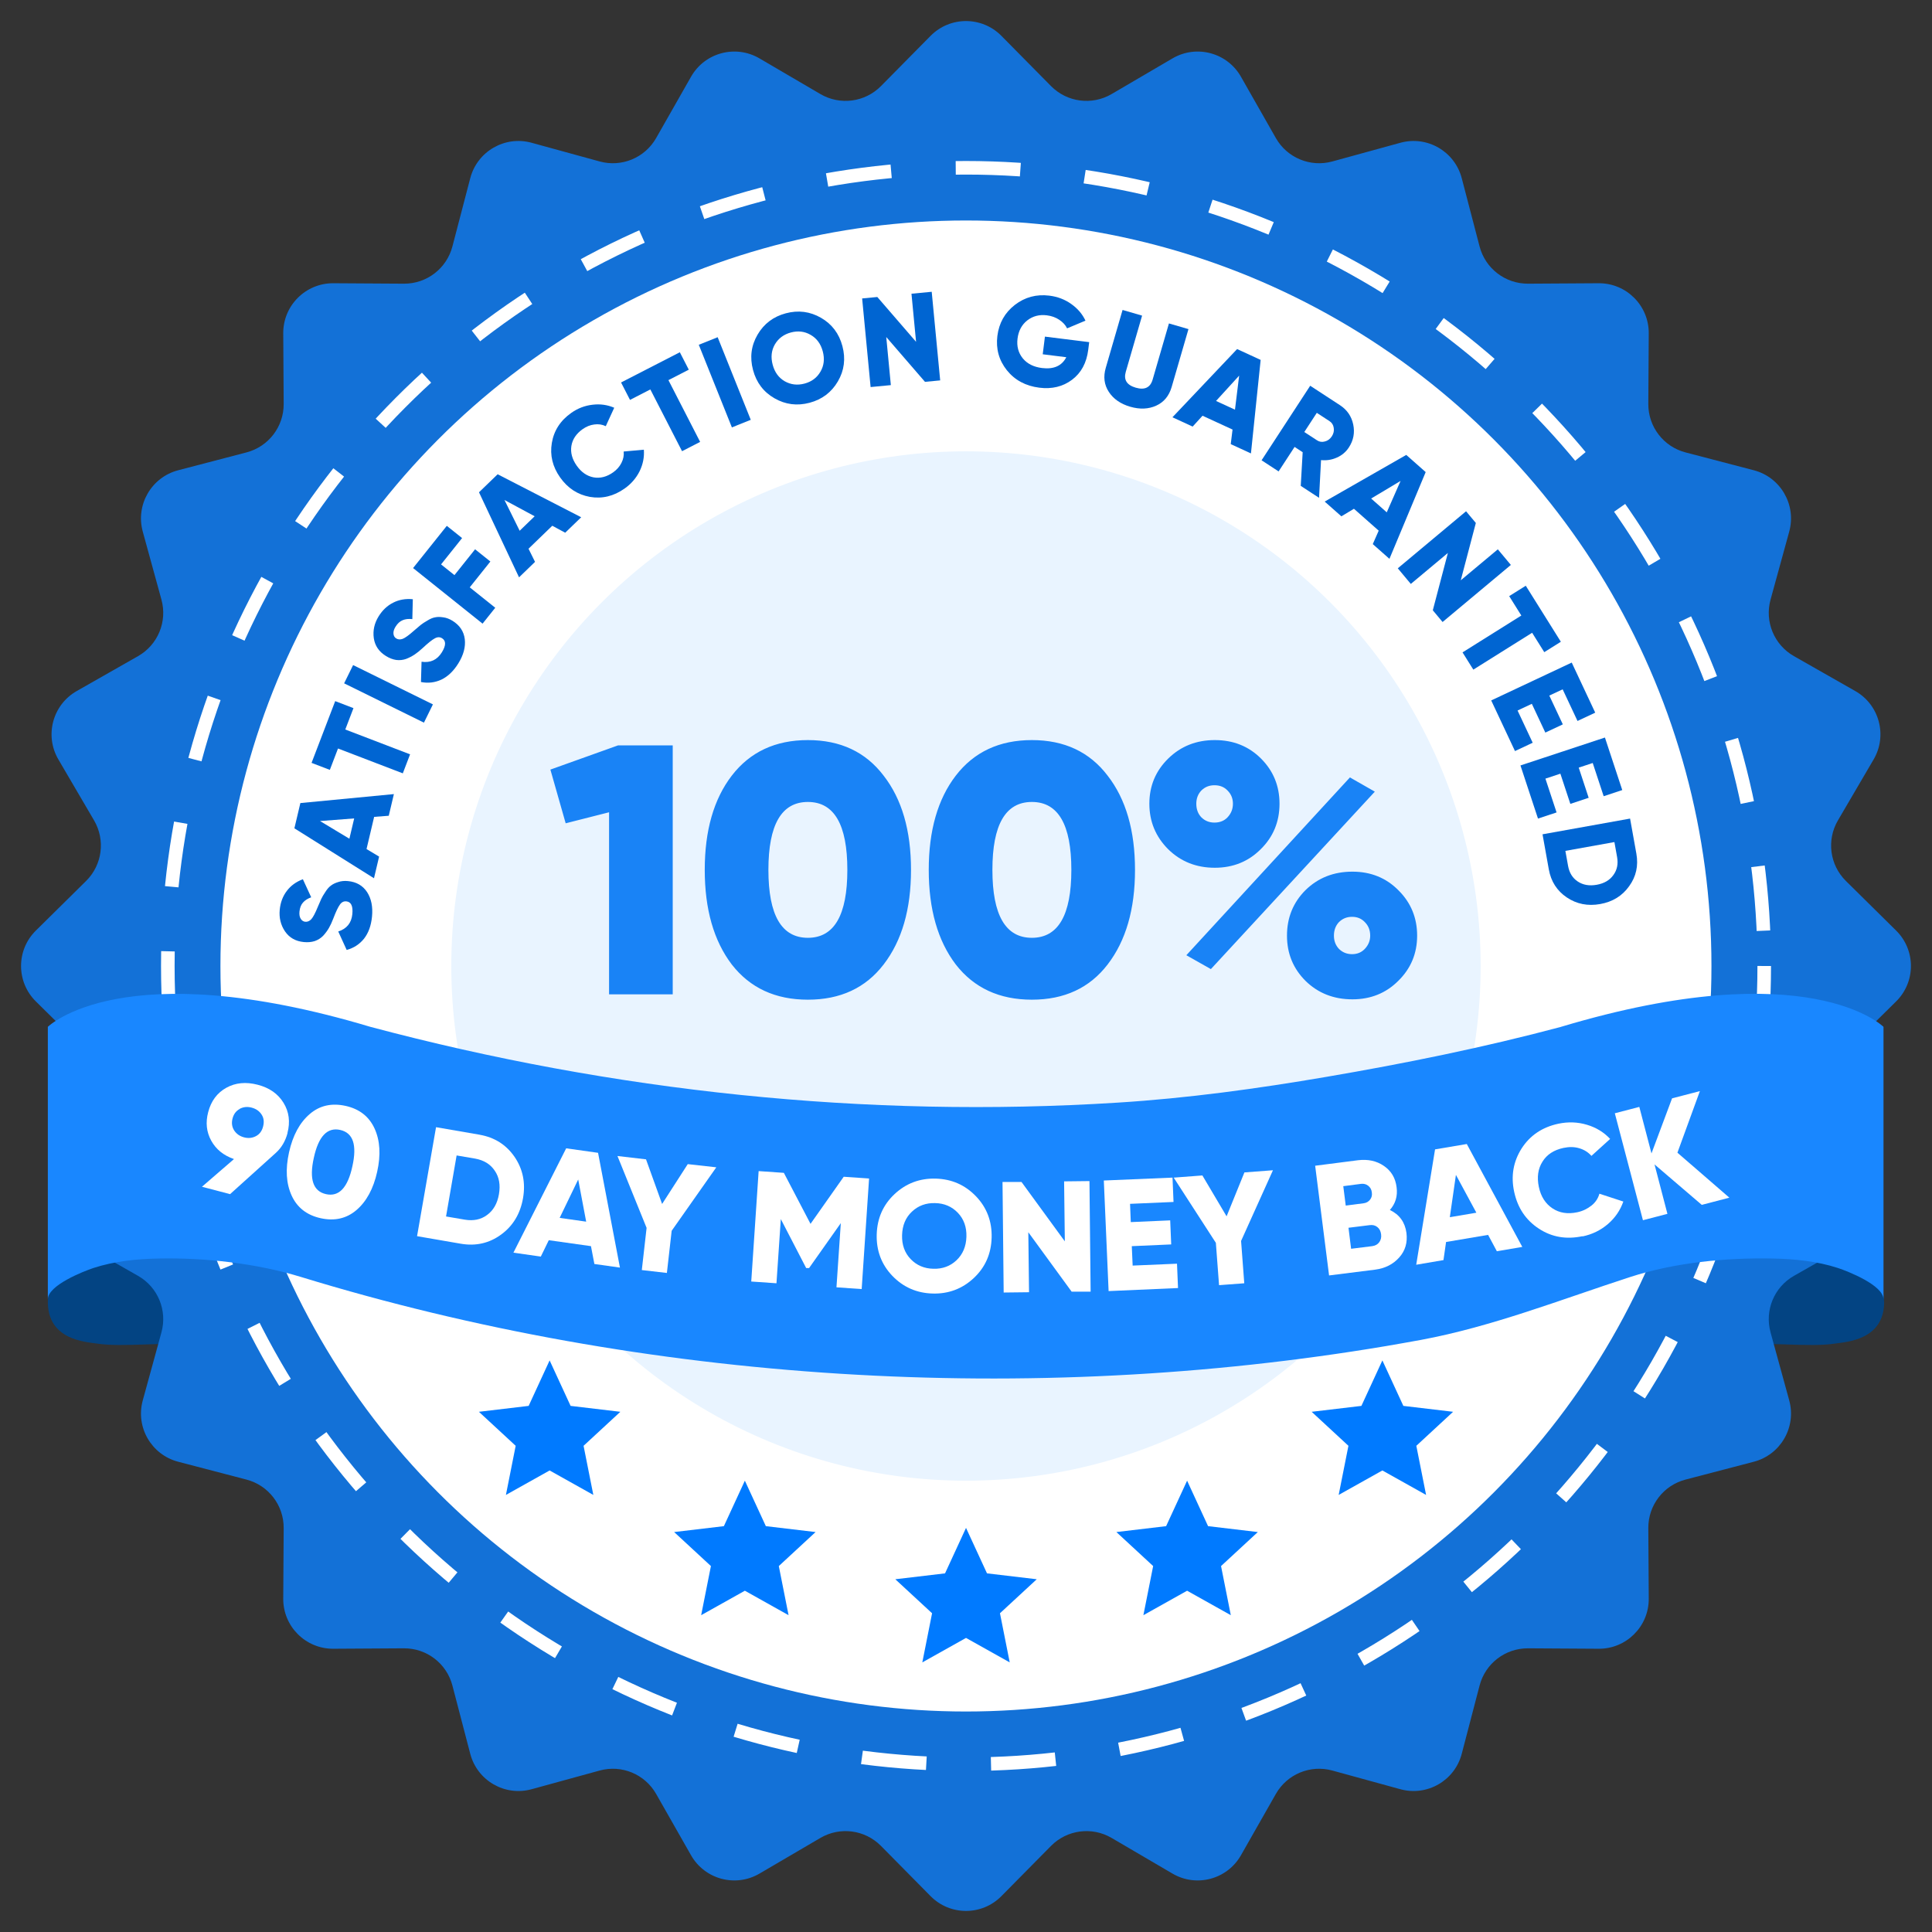 <svg width="538" height="538" viewBox="0 0 538 538" fill="none" xmlns="http://www.w3.org/2000/svg">
<rect x="0" y="0" width="538" height="538" fill="#333333" stroke="none"/>
<path d="M13.324 362.512C13.324 373.158 23.738 373.657 27.082 374.155C41.134 376.296 73.461 367.703 73.461 389.816V340.663C73.461 340.663 13.324 340.663 13.324 362.512Z" fill="#034483"/>
<path d="M524.679 362.512C524.679 373.158 514.265 373.657 510.921 374.155C496.87 376.296 464.543 367.703 464.543 389.816V340.663C464.543 340.663 524.65 340.663 524.65 362.512H524.679Z" fill="#034483"/>
<path d="M259.135 9.987C264.563 4.491 273.435 4.491 278.863 9.987L292.676 23.972C297.131 28.482 304.076 29.396 309.546 26.193L326.509 16.259C333.174 12.356 341.744 14.652 345.564 21.365L355.287 38.449C358.423 43.958 364.895 46.639 371.008 44.961L389.963 39.756C397.411 37.711 405.095 42.147 407.048 49.62L412.018 68.638C413.62 74.771 419.178 79.036 425.517 78.996L445.174 78.875C452.898 78.827 459.171 85.1 459.123 92.824L459.002 112.481C458.962 118.82 463.227 124.378 469.36 125.98L488.378 130.95C495.851 132.903 500.287 140.587 498.242 148.035L493.037 166.991C491.359 173.103 494.04 179.576 499.549 182.711L516.633 192.434C523.346 196.254 525.642 204.824 521.739 211.489L511.805 228.452C508.602 233.922 509.516 240.867 514.026 245.322L528.011 259.135C533.507 264.563 533.507 273.435 528.011 278.863L514.026 292.676C509.516 297.131 508.602 304.076 511.805 309.546L521.739 326.509C525.642 333.174 523.346 341.744 516.633 345.564L499.549 355.287C494.04 358.423 491.359 364.895 493.037 371.008L498.242 389.963C500.287 397.411 495.851 405.095 488.378 407.048L469.36 412.018C463.227 413.62 458.962 419.178 459.002 425.517L459.123 445.174C459.171 452.898 452.898 459.171 445.174 459.123L425.517 459.002C419.178 458.962 413.62 463.227 412.018 469.36L407.048 488.378C405.095 495.851 397.411 500.287 389.963 498.242L371.008 493.037C364.895 491.359 358.423 494.04 355.287 499.549L345.564 516.633C341.744 523.346 333.174 525.642 326.509 521.739L309.546 511.805C304.076 508.602 297.131 509.516 292.676 514.026L278.863 528.011C273.435 533.507 264.563 533.507 259.135 528.011L245.322 514.026C240.867 509.516 233.922 508.602 228.452 511.805L211.489 521.739C204.824 525.642 196.254 523.346 192.434 516.633L182.711 499.549C179.576 494.04 173.103 491.359 166.991 493.037L148.035 498.242C140.587 500.287 132.903 495.851 130.95 488.378L125.98 469.36C124.378 463.227 118.82 458.962 112.481 459.002L92.824 459.123C85.1 459.171 78.827 452.898 78.875 445.174L78.996 425.517C79.036 419.178 74.771 413.62 68.638 412.018L49.62 407.048C42.147 405.095 37.711 397.411 39.756 389.963L44.961 371.007C46.639 364.895 43.958 358.423 38.449 355.287L21.365 345.564C14.652 341.744 12.356 333.174 16.259 326.509L26.193 309.546C29.396 304.076 28.482 297.131 23.972 292.676L9.987 278.863C4.491 273.435 4.491 264.563 9.987 259.135L23.972 245.322C28.482 240.867 29.396 233.922 26.193 228.452L16.259 211.489C12.356 204.824 14.652 196.254 21.365 192.434L38.449 182.711C43.958 179.576 46.639 173.103 44.961 166.991L39.756 148.035C37.711 140.587 42.147 132.903 49.62 130.95L68.638 125.98C74.771 124.378 79.036 118.82 78.996 112.481L78.875 92.824C78.827 85.1 85.1 78.827 92.824 78.875L112.481 78.996C118.82 79.036 124.378 74.771 125.98 68.638L130.95 49.62C132.903 42.147 140.587 37.711 148.035 39.756L166.991 44.961C173.103 46.639 179.576 43.958 182.711 38.449L192.434 21.365C196.254 14.652 204.824 12.356 211.489 16.259L228.452 26.193C233.922 29.396 240.867 28.482 245.322 23.972L259.135 9.987Z" fill="#1371D7"/>
<circle cx="269.006" cy="268.999" r="222.275" stroke="white" stroke-width="3.781" stroke-dasharray="18.01 18.01"/>
<circle cx="268.984" cy="269" r="207.601" fill="white"/>
<circle cx="268.994" cy="269.002" r="143.322" fill="#E9F4FF"/>
<path d="M172.08 207.574H187.331V276.895H169.605V226.192L157.523 229.261L153.265 214.308L172.08 207.574ZM246.061 268.576C241.044 275.112 234.013 278.38 224.968 278.38C215.923 278.38 208.859 275.112 203.776 268.576C198.758 261.974 196.25 253.194 196.25 242.234C196.25 231.275 198.758 222.527 203.776 215.992C208.859 209.39 215.923 206.089 224.968 206.089C234.013 206.089 241.044 209.39 246.061 215.992C251.145 222.527 253.687 231.275 253.687 242.234C253.687 253.194 251.145 261.974 246.061 268.576ZM213.976 242.234C213.976 254.844 217.64 261.149 224.968 261.149C232.296 261.149 235.96 254.844 235.96 242.234C235.96 229.625 232.296 223.32 224.968 223.32C217.64 223.32 213.976 229.625 213.976 242.234ZM308.438 268.576C303.421 275.112 296.39 278.38 287.345 278.38C278.3 278.38 271.236 275.112 266.153 268.576C261.135 261.974 258.626 253.194 258.626 242.234C258.626 231.275 261.135 222.527 266.153 215.992C271.236 209.39 278.3 206.089 287.345 206.089C296.39 206.089 303.421 209.39 308.438 215.992C313.522 222.527 316.063 231.275 316.063 242.234C316.063 253.194 313.522 261.974 308.438 268.576ZM276.353 242.234C276.353 254.844 280.017 261.149 287.345 261.149C294.673 261.149 298.337 254.844 298.337 242.234C298.337 229.625 294.673 223.32 287.345 223.32C280.017 223.32 276.353 229.625 276.353 242.234ZM338.281 241.64C333.131 241.64 328.807 239.924 325.308 236.491C321.809 232.992 320.059 228.766 320.059 223.815C320.059 218.863 321.809 214.671 325.308 211.238C328.807 207.805 333.131 206.089 338.281 206.089C343.43 206.089 347.722 207.805 351.155 211.238C354.588 214.671 356.304 218.863 356.304 223.815C356.304 228.832 354.555 233.058 351.056 236.491C347.622 239.924 343.364 241.64 338.281 241.64ZM330.358 266.001L375.912 216.487L382.844 220.448L337.191 269.863L330.358 266.001ZM338.182 229.063C339.7 229.063 340.922 228.568 341.846 227.578C342.836 226.522 343.331 225.267 343.331 223.815C343.331 222.362 342.836 221.141 341.846 220.151C340.922 219.16 339.7 218.665 338.182 218.665C336.729 218.665 335.508 219.16 334.518 220.151C333.593 221.141 333.131 222.362 333.131 223.815C333.131 225.333 333.593 226.588 334.518 227.578C335.508 228.568 336.729 229.063 338.182 229.063ZM376.605 278.281C371.39 278.281 367.032 276.564 363.533 273.131C360.1 269.698 358.384 265.506 358.384 260.555C358.384 255.537 360.1 251.312 363.533 247.879C367.032 244.446 371.39 242.729 376.605 242.729C381.755 242.729 386.046 244.479 389.479 247.978C392.912 251.411 394.628 255.603 394.628 260.555C394.628 265.506 392.879 269.698 389.38 273.131C385.947 276.564 381.689 278.281 376.605 278.281ZM372.842 264.219C373.832 265.209 375.054 265.704 376.506 265.704C377.958 265.704 379.147 265.209 380.071 264.219C381.061 263.162 381.557 261.941 381.557 260.555C381.557 259.036 381.061 257.782 380.071 256.792C379.147 255.801 377.958 255.306 376.506 255.306C375.054 255.306 373.832 255.801 372.842 256.792C371.918 257.782 371.456 259.036 371.456 260.555C371.456 262.007 371.918 263.228 372.842 264.219Z" fill="#1983F6"/>
<path d="M269.006 425.465L274.848 438.13L288.698 439.772L278.458 449.241L281.176 462.921L269.006 456.109L256.836 462.921L259.554 449.241L249.314 439.772L263.164 438.13L269.006 425.465Z" fill="#007AFF"/>
<path d="M330.569 412.32L336.41 424.985L350.261 426.627L340.021 436.097L342.739 449.777L330.569 442.964L318.398 449.777L321.116 436.097L310.877 426.627L324.727 424.985L330.569 412.32Z" fill="#007AFF"/>
<path d="M384.948 378.832L390.789 391.497L404.639 393.139L394.4 402.609L397.118 416.288L384.948 409.476L372.777 416.288L375.495 402.609L365.256 393.139L379.106 391.497L384.948 378.832Z" fill="#007AFF"/>
<path d="M207.42 412.32L213.262 424.985L227.112 426.627L216.872 436.097L219.59 449.777L207.42 442.964L195.25 449.777L197.968 436.097L187.728 426.627L201.578 424.985L207.42 412.32Z" fill="#007AFF"/>
<path d="M153.053 378.832L158.895 391.497L172.745 393.139L162.505 402.609L165.223 416.288L153.053 409.476L140.883 416.288L143.601 402.609L133.361 393.139L147.211 391.497L153.053 378.832Z" fill="#007AFF"/>
<path d="M434.72 285.942C413.212 291.682 391.297 296.126 369.382 299.867C350.1 303.163 330.706 305.83 311.164 307.052C241.191 311.459 170.847 303.978 103.136 285.942C34.053 265.276 13.324 285.942 13.324 285.942V361.827C13.324 357.902 23.262 354.013 26.043 353.087C31.865 351.198 38.058 350.569 44.176 350.457C57.155 350.198 71.394 351.791 83.853 355.605C180.08 385.086 286.801 391.53 386.032 374.827C389.258 374.271 392.447 373.716 395.673 373.123C415.586 369.42 434.683 361.864 453.965 355.605C466.35 351.568 480.664 350.198 493.643 350.457C499.724 350.569 505.954 351.198 511.775 353.087C514.594 354.013 524.494 357.902 524.494 361.827V285.942C524.494 285.942 503.766 265.239 434.683 285.942H434.72Z" fill="#1987FF"/>
<g clip-path="url(#clip0_1052_185)">
<path d="M80.088 315.46C79.483 317.76 78.393 319.616 76.779 321.069L64.067 332.53L56.238 330.472L65.157 322.764C62.251 321.755 60.153 320.06 58.821 317.639C57.489 315.218 57.207 312.594 57.974 309.689C58.781 306.581 60.476 304.322 63.018 302.909C65.56 301.497 68.466 301.214 71.735 302.062C75.044 302.909 77.425 304.604 78.958 307.106C80.492 309.608 80.855 312.393 80.048 315.5L80.088 315.46ZM66.771 308.801C65.762 309.326 65.076 310.213 64.753 311.464C64.43 312.716 64.592 313.805 65.197 314.774C65.843 315.742 66.731 316.388 67.941 316.711C69.152 317.034 70.242 316.912 71.251 316.388C72.259 315.863 72.945 314.975 73.268 313.684C73.591 312.393 73.47 311.303 72.824 310.335C72.179 309.366 71.291 308.761 70.08 308.438C68.87 308.115 67.78 308.236 66.771 308.761V308.801Z" fill="white"/>
<path d="M99.256 336.97C96.472 339.351 93.122 340.077 89.288 339.229C85.455 338.382 82.751 336.284 81.217 332.934C79.684 329.585 79.442 325.589 80.491 320.868C81.54 316.146 83.477 312.595 86.262 310.214C89.046 307.833 92.356 307.107 96.23 307.954C100.063 308.801 102.767 310.9 104.301 314.249C105.834 317.599 106.076 321.594 105.027 326.316C103.978 331.037 102.041 334.589 99.256 336.97ZM87.392 322.401C86.06 328.374 87.19 331.723 90.782 332.53C94.373 333.338 96.835 330.755 98.126 324.782C99.458 318.81 98.328 315.46 94.736 314.653C91.145 313.846 88.683 316.429 87.392 322.401Z" fill="white"/>
<path d="M133.53 315.984C137.727 316.711 140.955 318.769 143.296 322.159C145.596 325.548 146.403 329.382 145.637 333.7C144.87 338.018 142.852 341.368 139.543 343.789C136.234 346.21 132.481 347.058 128.284 346.332L116.137 344.233L121.423 313.886L133.57 315.984H133.53ZM129.414 339.633C131.795 340.036 133.893 339.633 135.628 338.341C137.404 337.05 138.494 335.113 138.938 332.57C139.381 329.988 139.018 327.808 137.767 325.992C136.557 324.176 134.741 323.087 132.36 322.643L127.154 321.755L124.208 338.745L129.414 339.633Z" fill="white"/>
<path d="M165.531 352.057L164.563 347.012L152.819 345.358L150.6 349.918L142.973 348.828L157.662 319.772L166.54 321.023L172.634 352.985L165.491 351.976L165.531 352.057ZM155.846 339.143L163.231 340.192L161.012 328.449L155.846 339.143Z" fill="white"/>
<path d="M199.468 325.059L187.038 342.735L185.707 354.478L178.725 353.671L180.057 341.927L171.945 321.911L179.895 322.839L184.375 335.269L191.518 324.171L199.468 325.059Z" fill="white"/>
<path d="M242.008 328.213L239.95 358.964L232.928 358.479L234.139 340.602L225.301 353.112H224.494L217.432 339.472L216.221 357.349L209.199 356.865L211.257 326.114L218.279 326.599L225.705 340.804L234.946 327.688L241.968 328.172L242.008 328.213Z" fill="white"/>
<path d="M271.174 355.89C267.986 358.876 264.152 360.329 259.713 360.208C255.274 360.087 251.521 358.432 248.494 355.285C245.468 352.137 244.015 348.263 244.136 343.783C244.257 339.264 245.912 335.511 249.1 332.524C252.288 329.538 256.121 328.085 260.561 328.206C265.04 328.327 268.753 329.982 271.779 333.13C274.806 336.277 276.259 340.151 276.138 344.631C276.017 349.151 274.362 352.904 271.174 355.89ZM253.579 350.603C255.234 352.339 257.372 353.267 259.915 353.307C262.457 353.388 264.636 352.581 266.372 350.926C268.107 349.272 269.035 347.093 269.116 344.389C269.197 341.685 268.39 339.465 266.735 337.73C265.08 335.995 262.942 335.067 260.399 335.026C257.857 334.946 255.678 335.753 253.942 337.407C252.167 339.062 251.279 341.241 251.198 343.945C251.117 346.649 251.925 348.868 253.579 350.603Z" fill="white"/>
<path d="M296.319 328.973L303.381 328.893L303.704 359.684H298.418L286.351 343.138L286.553 359.845L279.491 359.926L279.168 329.135H284.455L296.521 345.68L296.319 328.973Z" fill="white"/>
<path d="M315.45 352.424L327.758 351.899L328.041 358.679L308.711 359.526L307.379 328.735L326.507 327.928L326.79 334.707L314.683 335.232L314.885 340.317L325.862 339.833L326.144 346.532L315.167 347.016L315.41 352.464L315.45 352.424Z" fill="white"/>
<path d="M354.479 325.874L345.601 345.567L346.489 357.351L339.467 357.876L338.579 346.092L326.836 327.932L334.826 327.327L341.566 338.707L346.529 326.479L354.52 325.874H354.479Z" fill="white"/>
<path d="M387.014 336.928C389.717 338.219 391.251 340.358 391.654 343.345C391.977 346.008 391.332 348.268 389.637 350.165C387.942 352.061 385.722 353.191 382.938 353.555L370.105 355.169L366.23 324.62L378.176 323.086C380.92 322.763 383.301 323.248 385.359 324.66C387.417 326.072 388.587 328.01 388.91 330.633C389.233 333.094 388.587 335.193 387.014 336.968V336.928ZM379.023 329.664L374.059 330.31L374.745 335.717L379.709 335.072C380.476 334.991 381.081 334.628 381.525 334.063C381.969 333.498 382.131 332.812 382.009 332.045C381.929 331.238 381.566 330.633 381.001 330.189C380.436 329.745 379.79 329.583 378.983 329.664H379.023ZM382.09 347.017C382.978 346.896 383.624 346.533 384.068 345.927C384.511 345.322 384.713 344.596 384.592 343.708C384.471 342.82 384.148 342.174 383.543 341.69C382.938 341.206 382.211 341.044 381.364 341.165L375.512 341.892L376.239 347.743L382.09 347.017Z" fill="white"/>
<path d="M416.809 348.395L414.387 343.875L402.684 345.853L401.958 350.897L394.371 352.188L399.617 320.065L408.455 318.572L423.911 347.225L416.809 348.435V348.395ZM403.734 338.952L411.119 337.701L405.428 327.168L403.734 338.911V338.952Z" fill="white"/>
<path d="M440.704 344.234C436.184 345.203 432.149 344.517 428.517 342.136C424.885 339.755 422.625 336.365 421.656 331.926C420.688 327.487 421.414 323.451 423.714 319.819C426.055 316.187 429.445 313.887 433.965 312.918C436.668 312.353 439.292 312.434 441.874 313.201C444.457 313.967 446.596 315.259 448.372 317.156L443.166 321.877C442.238 320.828 441.108 320.142 439.736 319.738C438.363 319.335 436.911 319.335 435.377 319.658C432.714 320.223 430.736 321.514 429.526 323.491C428.275 325.469 427.952 327.809 428.517 330.513C429.082 333.217 430.373 335.194 432.31 336.486C434.247 337.777 436.547 338.14 439.211 337.575C440.744 337.253 442.036 336.607 443.166 335.719C444.296 334.831 445.022 333.701 445.385 332.41L452.044 334.589C451.196 337.01 449.784 339.109 447.766 340.844C445.748 342.58 443.367 343.75 440.623 344.315L440.704 344.234Z" fill="white"/>
<path d="M481.636 333.497L473.888 335.515L460.733 324.256L464.324 338.017L457.505 339.793L449.676 310.011L456.496 308.236L459.885 321.189L465.616 305.855L473.364 303.837L467.109 320.988L481.596 333.538L481.636 333.497Z" fill="white"/>
</g>
<path d="M103.592 255.255C103.347 257.769 102.602 259.819 101.357 261.406C100.091 262.966 98.484 264.007 96.537 264.529L94.194 259.39C96.568 258.626 97.875 257.01 98.115 254.543C98.333 252.311 97.773 251.129 96.434 250.999C95.706 250.928 95.107 251.237 94.637 251.926C94.146 252.59 93.534 253.882 92.802 255.803C92.419 256.81 92.014 257.683 91.586 258.424C91.158 259.165 90.626 259.884 89.989 260.581C89.331 261.252 88.549 261.745 87.641 262.06C86.735 262.351 85.719 262.442 84.592 262.332C82.315 262.109 80.574 261.121 79.37 259.367C78.169 257.589 77.678 255.573 77.898 253.317C78.095 251.297 78.751 249.558 79.864 248.101C80.955 246.642 82.447 245.554 84.342 244.838L86.661 249.867C85.678 250.222 84.92 250.705 84.386 251.317C83.829 251.927 83.498 252.773 83.392 253.853C83.31 254.699 83.433 255.375 83.763 255.882C84.072 256.363 84.485 256.628 85.001 256.679C85.612 256.738 86.167 256.508 86.668 255.988C87.172 255.444 87.782 254.294 88.498 252.537C88.9 251.58 89.221 250.84 89.461 250.318C89.701 249.796 90.085 249.146 90.611 248.367C91.116 247.562 91.636 246.973 92.17 246.598C92.683 246.197 93.355 245.871 94.185 245.62C94.995 245.344 95.904 245.254 96.914 245.353C99.261 245.582 101.034 246.609 102.231 248.433C103.404 250.256 103.858 252.53 103.592 255.255Z" fill="#0065D2"/>
<path d="M108.259 227.162L104.186 227.471L102.067 236.431L105.57 238.534L104.144 244.564L81.979 230.657L83.641 223.627L109.684 221.131L108.259 227.162ZM97.293 233.554L98.629 227.903L89.111 228.634L97.293 233.554Z" fill="#0065D2"/>
<path d="M93.341 195.24L98.43 197.191L96.151 203.143L114.194 210.058L112.169 215.349L94.126 208.434L91.848 214.387L86.759 212.436L93.341 195.24Z" fill="#0065D2"/>
<path d="M95.829 190.286L98.33 185.203L120.553 196.15L118.053 201.233L95.829 190.286Z" fill="#0065D2"/>
<path d="M127.644 184.709C126.316 186.858 124.744 188.369 122.928 189.244C121.104 190.086 119.203 190.311 117.226 189.92L117.387 184.274C119.854 184.635 121.739 183.761 123.042 181.653C124.221 179.746 124.238 178.438 123.095 177.73C122.473 177.346 121.799 177.359 121.073 177.77C120.34 178.149 119.221 179.039 117.717 180.44C116.931 181.174 116.182 181.78 115.472 182.256C114.761 182.733 113.967 183.143 113.088 183.487C112.202 183.799 111.282 183.896 110.329 183.778C109.388 183.64 108.436 183.273 107.473 182.677C105.527 181.473 104.4 179.818 104.092 177.712C103.797 175.587 104.245 173.56 105.436 171.633C106.504 169.906 107.858 168.634 109.499 167.818C111.121 166.99 112.94 166.672 114.956 166.865L114.821 172.402C113.783 172.287 112.889 172.386 112.141 172.7C111.372 173.002 110.702 173.614 110.131 174.538C109.685 175.261 109.498 175.922 109.571 176.523C109.636 177.09 109.889 177.511 110.33 177.784C110.852 178.107 111.452 178.145 112.131 177.899C112.823 177.633 113.877 176.87 115.294 175.609C116.076 174.927 116.69 174.405 117.136 174.043C117.582 173.68 118.212 173.266 119.028 172.799C119.836 172.299 120.562 171.999 121.207 171.899C121.844 171.766 122.59 171.77 123.446 171.911C124.294 172.019 125.15 172.34 126.012 172.874C128.019 174.116 129.157 175.82 129.427 177.985C129.678 180.139 129.083 182.38 127.644 184.709Z" fill="#0065D2"/>
<path d="M128.675 149.837L122.82 157.168L126.552 160.153L132.296 152.96L136.553 156.365L130.809 163.557L137.912 169.239L134.378 173.665L115.028 158.189L124.418 146.433L128.675 149.837Z" fill="#0065D2"/>
<path d="M157.389 148.345L153.794 146.404L147.176 152.801L148.99 156.463L144.535 160.769L133.385 137.085L138.577 132.066L161.843 144.039L157.389 148.345ZM144.711 147.799L148.885 143.765L140.48 139.236L144.711 147.799Z" fill="#0065D2"/>
<path d="M173.93 136.042C170.905 138.181 167.683 138.956 164.264 138.368C160.85 137.746 158.088 135.942 155.978 132.953C153.868 129.965 153.098 126.766 153.667 123.358C154.241 119.917 156.041 117.127 159.066 114.988C160.877 113.708 162.853 112.947 164.993 112.705C167.12 112.444 169.137 112.724 171.044 113.543L168.689 118.677C167.688 118.199 166.623 118.042 165.495 118.203C164.354 118.345 163.272 118.778 162.251 119.5C160.459 120.767 159.412 122.331 159.109 124.193C158.825 126.041 159.323 127.871 160.602 129.684C161.882 131.496 163.439 132.577 165.275 132.927C167.13 133.263 168.953 132.798 170.745 131.531C171.766 130.809 172.535 129.933 173.05 128.904C173.585 127.861 173.792 126.804 173.671 125.733L179.293 125.227C179.447 127.286 179.052 129.285 178.11 131.223C177.154 133.142 175.761 134.748 173.93 136.042Z" fill="#0065D2"/>
<path d="M189.313 98.093L191.803 102.944L186.137 105.856L194.965 123.054L189.928 125.643L181.101 108.445L175.435 111.358L172.945 106.507L189.313 98.093Z" fill="#0065D2"/>
<path d="M194.589 96.01L199.844 93.901L209.064 116.907L203.809 119.016L194.589 96.01Z" fill="#0065D2"/>
<path d="M233.32 106.208C231.542 109.248 228.92 111.23 225.456 112.154C221.991 113.079 218.731 112.665 215.677 110.915C212.623 109.164 210.628 106.533 209.692 103.02C208.757 99.507 209.178 96.231 210.956 93.191C212.735 90.151 215.356 88.169 218.821 87.245C222.286 86.32 225.545 86.734 228.6 88.484C231.654 90.235 233.649 92.866 234.584 96.379C235.52 99.892 235.099 103.168 233.32 106.208ZM218.513 106.164C220.211 107.128 222.051 107.346 224.034 106.816C226.017 106.287 227.493 105.185 228.463 103.509C229.456 101.828 229.672 99.937 229.114 97.839C228.555 95.74 227.426 94.209 225.729 93.245C224.055 92.274 222.226 92.053 220.243 92.582C218.26 93.112 216.772 94.217 215.779 95.899C214.809 97.575 214.604 99.462 215.163 101.56C215.722 103.659 216.839 105.193 218.513 106.164Z" fill="#0065D2"/>
<path d="M253.816 81.792L259.452 81.252L261.81 105.927L257.583 106.332L246.792 93.848L248.072 107.243L242.436 107.782L240.078 83.107L244.305 82.703L255.096 95.187L253.816 81.792Z" fill="#0065D2"/>
<path d="M303.304 95.273L303.042 97.382C302.584 101.059 301.07 103.856 298.502 105.772C295.96 107.668 292.933 108.397 289.422 107.959C285.606 107.483 282.587 105.858 280.365 103.083C278.167 100.311 277.291 97.133 277.737 93.549C278.184 89.964 279.802 87.085 282.593 84.912C285.407 82.741 288.617 81.88 292.222 82.329C294.516 82.615 296.547 83.392 298.315 84.659C300.106 85.929 301.423 87.473 302.266 89.291L297.149 91.437C296.716 90.526 295.994 89.735 294.985 89.061C293.998 88.391 292.838 87.973 291.504 87.807C289.42 87.547 287.602 88.022 286.049 89.232C284.519 90.445 283.62 92.129 283.351 94.284C283.086 96.416 283.571 98.249 284.806 99.783C286.044 101.293 287.834 102.194 290.175 102.486C293.429 102.892 295.681 101.888 296.933 99.475L290.366 98.656L290.979 93.737L303.304 95.273Z" fill="#0065D2"/>
<path d="M321.958 112.966C319.808 113.939 317.397 114.037 314.724 113.259C312.051 112.482 310.067 111.106 308.773 109.132C307.48 107.158 307.195 104.924 307.919 102.431L312.599 86.312L318.036 87.893L313.494 103.535C312.849 105.757 313.772 107.23 316.264 107.955C318.756 108.679 320.325 107.93 320.97 105.709L325.512 90.066L330.949 91.647L326.268 107.766C325.544 110.259 324.107 111.993 321.958 112.966Z" fill="#0065D2"/>
<path d="M342.722 123.674L343.224 119.617L334.867 115.768L332.114 118.789L326.489 116.198L344.495 97.203L351.052 100.223L348.348 126.264L342.722 123.674ZM338.629 111.654L343.9 114.081L345.066 104.6L338.629 111.654Z" fill="#0065D2"/>
<path d="M362.216 135.299L362.752 125.924L360.5 124.453L356.052 131.274L351.31 128.178L364.847 107.418L373.144 112.836C375.12 114.126 376.348 115.915 376.829 118.202C377.309 120.489 376.905 122.621 375.616 124.598C374.791 125.863 373.668 126.807 372.248 127.43C370.86 128.047 369.4 128.277 367.867 128.122L367.313 138.627L362.216 135.299ZM366.688 114.963L363.207 120.301L366.763 122.623C367.415 123.049 368.136 123.153 368.925 122.936C369.735 122.731 370.384 122.253 370.874 121.502C371.364 120.751 371.54 119.963 371.401 119.139C371.281 118.329 370.896 117.71 370.244 117.285L366.688 114.963Z" fill="#0065D2"/>
<path d="M382.275 151.514L383.924 147.774L377.03 141.678L373.525 143.776L368.885 139.672L391.598 126.679L397.007 131.462L386.915 155.618L382.275 151.514ZM381.818 138.823L386.166 142.669L390.015 133.926L381.818 138.823Z" fill="#0065D2"/>
<path d="M417.097 152.97L420.725 157.319L401.712 173.207L398.99 169.946L403.188 153.982L392.867 162.607L389.238 158.258L408.251 142.37L410.973 145.632L406.775 161.595L417.097 152.97Z" fill="#0065D2"/>
<path d="M434.648 178.711L430.03 181.606L426.648 176.205L410.275 186.47L407.269 181.669L423.642 171.404L420.261 166.002L424.879 163.107L434.648 178.711Z" fill="#0065D2"/>
<path d="M422.594 197.855L426.806 206.83L421.874 209.148L415.255 195.046L437.675 184.507L444.219 198.45L439.286 200.768L435.15 191.954L431.434 193.7L435.195 201.713L430.326 204.001L426.566 195.989L422.594 197.855Z" fill="#0065D2"/>
<path d="M430.349 216.822L433.455 226.237L428.28 227.947L423.399 213.152L446.921 205.38L451.746 220.007L446.571 221.717L443.521 212.47L439.623 213.758L442.396 222.164L437.289 223.852L434.515 215.445L430.349 216.822Z" fill="#0065D2"/>
<path d="M455.674 237.707C456.278 241.076 455.61 244.098 453.668 246.773C451.755 249.468 449.068 251.125 445.608 251.747C442.148 252.368 439.042 251.751 436.288 249.895C433.562 248.058 431.897 245.455 431.293 242.085L429.543 232.326L453.924 227.948L455.674 237.707ZM436.657 241.122C437.003 243.051 437.897 244.497 439.34 245.461C440.811 246.444 442.579 246.75 444.646 246.379C446.712 246.008 448.253 245.108 449.267 243.678C450.308 242.268 450.656 240.599 450.31 238.67L449.56 234.488L435.907 236.94L436.657 241.122Z" fill="#0065D2"/>
<defs>
<clipPath id="clip0_1052_185">
<rect width="425.431" height="58.637" fill="white" transform="translate(56.207 301.577)"/>
</clipPath>
</defs>
</svg>
